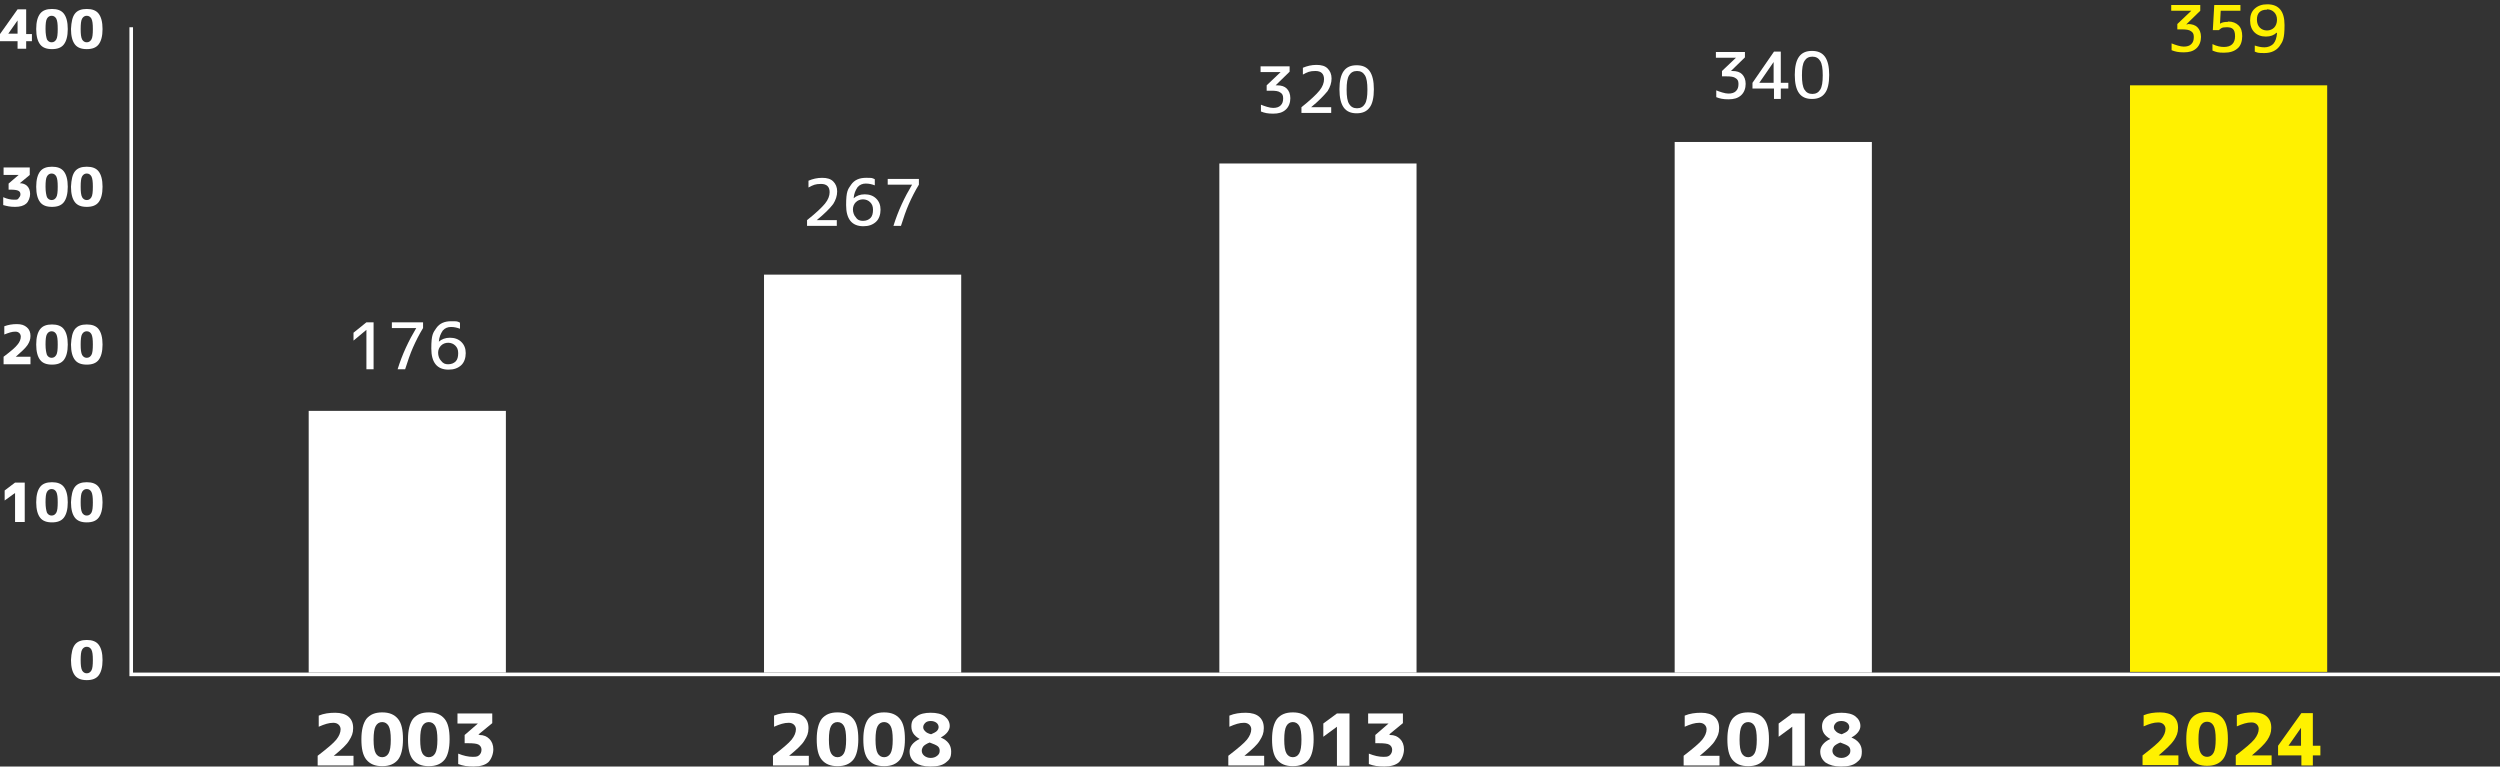 <?xml version="1.0" encoding="UTF-8"?>
<svg xmlns="http://www.w3.org/2000/svg" version="1.1" viewBox="0 0 697.3 213.8">
  <rect x="0" y="0" width="697.3" height="213.8" fill="#333333" stroke="none"/>
  <defs>
    <style>
      .cls-1 {
        fill: none;
        stroke: #fff;
        stroke-miterlimit: 10;
      }

      .cls-2 {
        fill: #fff;
      }

      .cls-3 {
        fill: #fff100;
      }
    </style>
  </defs>
  <!-- Generator: Adobe Illustrator 28.7.1, SVG Export Plug-In . SVG Version: 1.2.0 Build 142)  -->
  <g>
    <g id="_レイヤー_2">
      <polyline class="cls-1" points="36.6 7.6 36.6 188.1 699.1 188.1"/>
      <g>
        <path class="cls-2" d="M7.3,9.5h1.6v2h-1.6v2.1h-2.4v-2.1H0v-2L4.9,2.6h2.4v6.9ZM4.9,9.5v-3.8h0l-2.6,3.7h2.6Z"/>
        <path class="cls-2" d="M11.2,3.8c.7-.9,1.8-1.3,3.3-1.3s2.6.4,3.3,1.3,1.1,2.3,1.1,4.3-.4,3.4-1.1,4.3-1.8,1.3-3.3,1.3-2.6-.4-3.3-1.3-1.1-2.3-1.1-4.3c0-2,.4-3.4,1.1-4.3ZM13.1,11c.3.5.7.8,1.3.8s1-.3,1.3-.8c.3-.5.4-1.5.4-2.9s-.1-2.3-.4-2.9c-.3-.5-.7-.8-1.3-.8s-1,.3-1.3.8-.4,1.5-.4,2.9c0,1.4.2,2.3.4,2.9Z"/>
        <path class="cls-2" d="M20.9,3.8c.7-.9,1.8-1.3,3.3-1.3s2.6.4,3.3,1.3,1.1,2.3,1.1,4.3-.4,3.4-1.1,4.3-1.8,1.3-3.3,1.3-2.6-.4-3.3-1.3-1.1-2.3-1.1-4.3c.1-2,.4-3.4,1.1-4.3ZM22.9,11c.3.5.7.8,1.3.8s1-.3,1.3-.8.4-1.5.4-2.9-.1-2.3-.4-2.9c-.3-.5-.7-.8-1.3-.8s-1,.3-1.3.8-.4,1.5-.4,2.9.1,2.3.4,2.9Z"/>
        <path class="cls-2" d="M5.5,51.1c.9,0,1.6.3,2.1.8.5.5.8,1.3.8,2.2s-.4,2.1-1.1,2.7-1.7.9-3.1.9-2.2-.2-3.3-.5v-2.2c1.1.5,2.1.7,3,.7s1,0,1.3-.4.5-.6.5-1.1-.2-.8-.6-1-1.1-.3-2.2-.3h-.5v-1.7l2.8-2.4H1v-2.1h7.3v2.1l-2.9,2.4h0Z"/>
        <path class="cls-2" d="M11.2,47.8c.7-.9,1.8-1.3,3.3-1.3s2.6.4,3.3,1.3,1.1,2.3,1.1,4.3-.4,3.4-1.1,4.3-1.8,1.3-3.3,1.3-2.6-.4-3.3-1.3-1.1-2.3-1.1-4.3c0-2,.4-3.4,1.1-4.3ZM13.1,55c.3.5.7.8,1.3.8s1-.3,1.3-.8c.3-.5.4-1.5.4-2.9s-.1-2.3-.4-2.9c-.3-.5-.7-.8-1.3-.8s-1,.3-1.3.8-.4,1.5-.4,2.9c0,1.4.2,2.3.4,2.9Z"/>
        <path class="cls-2" d="M20.9,47.8c.7-.9,1.8-1.3,3.3-1.3s2.6.4,3.3,1.3,1.1,2.3,1.1,4.3-.4,3.4-1.1,4.3-1.8,1.3-3.3,1.3-2.6-.4-3.3-1.3-1.1-2.3-1.1-4.3c.1-2,.4-3.4,1.1-4.3ZM22.9,55c.3.5.7.8,1.3.8s1-.3,1.3-.8.4-1.5.4-2.9-.1-2.3-.4-2.9c-.3-.5-.7-.8-1.3-.8s-1,.3-1.3.8-.4,1.5-.4,2.9.1,2.3.4,2.9Z"/>
        <path class="cls-2" d="M4.4,99.5h4.1v2.1H1v-2.1c2-1.5,3.3-2.6,3.9-3.4.6-.7.9-1.5.9-2.2s-.5-1.4-1.5-1.4-1.8.3-3.1.8v-2.3c1.1-.4,2.2-.6,3.5-.6s2.1.3,2.8.9,1,1.4,1,2.4-.3,1.7-.8,2.5c-.6.9-1.7,1.9-3.3,3.3Z"/>
        <path class="cls-2" d="M11.2,91.8c.7-.9,1.8-1.3,3.3-1.3s2.6.4,3.3,1.3,1.1,2.3,1.1,4.3-.4,3.4-1.1,4.3-1.8,1.3-3.3,1.3-2.6-.4-3.3-1.3-1.1-2.3-1.1-4.3c0-2,.4-3.4,1.1-4.3ZM13.1,99c.3.5.7.8,1.3.8s1-.3,1.3-.8c.3-.5.4-1.5.4-2.9s-.1-2.3-.4-2.9c-.3-.5-.7-.8-1.3-.8s-1,.3-1.3.8-.4,1.5-.4,2.9c0,1.4.2,2.3.4,2.9Z"/>
        <path class="cls-2" d="M20.9,91.8c.7-.9,1.8-1.3,3.3-1.3s2.6.4,3.3,1.3,1.1,2.3,1.1,4.3-.4,3.4-1.1,4.3-1.8,1.3-3.3,1.3-2.6-.4-3.3-1.3-1.1-2.3-1.1-4.3c.1-2,.4-3.4,1.1-4.3ZM22.9,99c.3.5.7.8,1.3.8s1-.3,1.3-.8.4-1.5.4-2.9-.1-2.3-.4-2.9c-.3-.5-.7-.8-1.3-.8s-1,.3-1.3.8-.4,1.5-.4,2.9.1,2.3.4,2.9Z"/>
        <path class="cls-2" d="M4.2,134.6h2.7v11h-2.7v-8.1h0l-2.9,2.1v-2.8l2.9-2.2Z"/>
        <path class="cls-2" d="M11.2,135.8c.7-.9,1.8-1.3,3.3-1.3s2.6.4,3.3,1.3,1.1,2.3,1.1,4.3-.4,3.4-1.1,4.3-1.8,1.3-3.3,1.3-2.6-.4-3.3-1.3-1.1-2.3-1.1-4.3c0-2,.4-3.4,1.1-4.3ZM13.1,143c.3.5.7.8,1.3.8s1-.3,1.3-.8c.3-.5.4-1.5.4-2.9s-.1-2.3-.4-2.9c-.3-.5-.7-.8-1.3-.8s-1,.3-1.3.8-.4,1.5-.4,2.9c0,1.4.2,2.3.4,2.9Z"/>
        <path class="cls-2" d="M20.9,135.8c.7-.9,1.8-1.3,3.3-1.3s2.6.4,3.3,1.3,1.1,2.3,1.1,4.3-.4,3.4-1.1,4.3-1.8,1.3-3.3,1.3-2.6-.4-3.3-1.3-1.1-2.3-1.1-4.3c.1-2,.4-3.4,1.1-4.3ZM22.9,143c.3.5.7.8,1.3.8s1-.3,1.3-.8.4-1.5.4-2.9-.1-2.3-.4-2.9c-.3-.5-.7-.8-1.3-.8s-1,.3-1.3.8-.4,1.5-.4,2.9.1,2.3.4,2.9Z"/>
        <path class="cls-2" d="M20.9,179.8c.7-.9,1.8-1.3,3.3-1.3s2.6.4,3.3,1.3,1.1,2.3,1.1,4.3-.4,3.4-1.1,4.3-1.8,1.3-3.3,1.3-2.6-.4-3.3-1.3-1.1-2.3-1.1-4.3c.1-2,.4-3.4,1.1-4.3ZM22.9,187c.3.5.7.8,1.3.8s1-.3,1.3-.8.4-1.5.4-2.9-.1-2.3-.4-2.9c-.3-.5-.7-.8-1.3-.8s-1,.3-1.3.8-.4,1.5-.4,2.9.1,2.3.4,2.9Z"/>
      </g>
      <g>
        <rect class="cls-2" x="86.1" y="114.6" width="55" height="73"/>
        <g>
          <path class="cls-2" d="M93.1,210.8h5.5v2.7h-10v-2.7c2.6-2,4.4-3.5,5.2-4.5s1.2-2,1.2-2.9-.7-1.8-2-1.8-2.5.4-4.1,1.1v-3.1c1.4-.6,3-.8,4.6-.8s2.9.4,3.7,1.1c.9.8,1.3,1.8,1.3,3.2s-.4,2.3-1.1,3.4c-.6,1.1-2.1,2.5-4.3,4.3Z"/>
          <path class="cls-2" d="M102.2,200.5c1-1.2,2.4-1.8,4.4-1.8s3.4.6,4.4,1.8,1.4,3.1,1.4,5.7-.5,4.6-1.4,5.7c-1,1.2-2.4,1.8-4.4,1.8s-3.4-.6-4.4-1.8-1.4-3.1-1.4-5.7.5-4.5,1.4-5.7ZM104.8,210.1c.4.7,1,1.1,1.8,1.1s1.4-.4,1.8-1.1c.4-.7.6-2,.6-3.8s-.2-3.1-.6-3.8-1-1.1-1.8-1.1-1.4.4-1.8,1.1c-.4.7-.6,2-.6,3.8s.2,3.1.6,3.8Z"/>
          <path class="cls-2" d="M115.2,200.5c1-1.2,2.4-1.8,4.4-1.8s3.4.6,4.4,1.8,1.4,3.1,1.4,5.7-.5,4.6-1.4,5.7c-1,1.2-2.4,1.8-4.4,1.8s-3.4-.6-4.4-1.8-1.4-3.1-1.4-5.7.5-4.5,1.4-5.7ZM117.8,210.1c.4.7,1,1.1,1.8,1.1s1.4-.4,1.8-1.1c.4-.7.6-2,.6-3.8s-.2-3.1-.6-3.8-1-1.1-1.8-1.1-1.4.4-1.8,1.1c-.4.7-.6,2-.6,3.8s.2,3.1.6,3.8Z"/>
          <path class="cls-2" d="M133.7,205c1.2,0,2.1.4,2.8,1.1.7.7,1.1,1.7,1.1,2.9s-.5,2.7-1.4,3.6c-.9.8-2.3,1.2-4.1,1.2s-3-.2-4.3-.7v-2.9c1.5.6,2.8.9,4.1.9s1.4-.2,1.8-.5c.4-.4.6-.9.6-1.5s-.3-1.1-.8-1.4c-.5-.3-1.5-.4-2.9-.4h-1v-2.3l3.7-3.2h-5.7v-2.8h9.7v2.7l-3.9,3.2h.3Z"/>
        </g>
        <g>
          <path class="cls-2" d="M102.2,89.9h2v13.1h-2v-11h0l-3.6,3v-2.2l3.6-2.9Z"/>
          <path class="cls-2" d="M109.4,89.9h8.6v1.6c-1.1,1.8-2,3.6-2.8,5.4s-1.5,3.9-2.2,6.1h-2.1c1.3-4.2,3.1-8,5.2-11.5h-6.8v-1.6h.1Z"/>
          <path class="cls-2" d="M122.4,95.3h0c.8-.7,1.8-1.1,3.1-1.1s2.4.4,3.2,1.2,1.2,1.8,1.2,3.1-.4,2.6-1.3,3.4c-.9.8-2,1.2-3.5,1.2-3.2,0-4.8-2-4.8-5.9s.5-4.4,1.4-5.7,2.3-1.9,4.1-1.9,1.7,0,2.5.4v1.7c-.8-.3-1.6-.5-2.5-.5s-1.7.3-2.3,1c-.6.9-1,1.8-1.1,3.1ZM125,101.6c.9,0,1.6-.3,2.1-.8s.7-1.3.7-2.3-.3-1.6-.8-2.1-1.2-.8-2-.8-1.5.3-2,.8-.8,1.2-.8,2,.3,1.7.8,2.2c.6.8,1.2,1,2,1Z"/>
        </g>
      </g>
      <rect class="cls-2" x="213.1" y="76.6" width="55" height="111"/>
      <g>
        <path class="cls-2" d="M227.8,61.4h5.6v1.6h-8.3v-1.6c2.4-1.9,4.1-3.5,5-4.6s1.3-2.2,1.3-3.2c0-1.5-.8-2.3-2.4-2.3s-2.2.3-3.5,1v-1.9c1.2-.5,2.4-.8,3.8-.8s2.4.3,3.1,1,1.1,1.6,1.1,2.8-.4,2.4-1.1,3.5c-.9,1.2-2.4,2.7-4.6,4.5Z"/>
        <path class="cls-2" d="M238.1,55.3h0c.8-.7,1.8-1.1,3.1-1.1s2.4.4,3.2,1.2,1.2,1.8,1.2,3.1-.4,2.6-1.3,3.4c-.9.8-2,1.2-3.5,1.2-3.2,0-4.8-2-4.8-5.9s.5-4.4,1.4-5.7,2.3-1.9,4.1-1.9,1.7,0,2.5.4v1.7c-.8-.3-1.6-.5-2.5-.5s-1.7.3-2.3,1c-.6.9-1,1.8-1.1,3.1ZM240.7,61.6c.9,0,1.6-.3,2.1-.8s.7-1.3.7-2.3-.3-1.6-.8-2.1-1.2-.8-2-.8-1.5.3-2,.8-.8,1.2-.8,2,.3,1.7.8,2.2c.5.8,1.2,1,2,1Z"/>
        <path class="cls-2" d="M247.7,49.9h8.6v1.6c-1.1,1.8-2,3.6-2.8,5.4s-1.5,3.9-2.2,6.1h-2.1c1.3-4.2,3.1-8,5.2-11.5h-6.8v-1.6h.1Z"/>
      </g>
      <g>
        <path class="cls-2" d="M220.1,210.8h5.5v2.7h-10v-2.7c2.6-2,4.4-3.5,5.2-4.5s1.2-2,1.2-2.9-.7-1.8-2-1.8-2.5.4-4.1,1.1v-3.1c1.4-.6,3-.8,4.6-.8s2.9.4,3.7,1.1c.9.8,1.3,1.8,1.3,3.2s-.4,2.3-1.1,3.4c-.6,1.1-2.1,2.5-4.3,4.3Z"/>
        <path class="cls-2" d="M229.2,200.5c1-1.2,2.4-1.8,4.4-1.8s3.4.6,4.4,1.8,1.4,3.1,1.4,5.7-.5,4.6-1.4,5.7c-1,1.2-2.4,1.8-4.4,1.8s-3.4-.6-4.4-1.8-1.4-3.1-1.4-5.7.5-4.5,1.4-5.7ZM231.8,210.1c.4.7,1,1.1,1.8,1.1s1.4-.4,1.8-1.1c.4-.7.6-2,.6-3.8s-.2-3.1-.6-3.8c-.4-.7-1-1.1-1.8-1.1s-1.4.4-1.8,1.1c-.4.7-.6,2-.6,3.8s.2,3.1.6,3.8Z"/>
        <path class="cls-2" d="M242.2,200.5c1-1.2,2.4-1.8,4.4-1.8s3.4.6,4.4,1.8,1.4,3.1,1.4,5.7-.5,4.6-1.4,5.7c-1,1.2-2.4,1.8-4.4,1.8s-3.4-.6-4.4-1.8-1.4-3.1-1.4-5.7.5-4.5,1.4-5.7ZM244.8,210.1c.4.7,1,1.1,1.8,1.1s1.4-.4,1.8-1.1c.4-.7.6-2,.6-3.8s-.2-3.1-.6-3.8c-.4-.7-1-1.1-1.8-1.1s-1.4.4-1.8,1.1c-.4.7-.6,2-.6,3.8s.2,3.1.6,3.8Z"/>
        <path class="cls-2" d="M255.7,199.8c.9-.7,2.3-1,3.9-1s3,.3,3.9,1,1.4,1.6,1.4,2.7-.8,2.3-2.5,3.2h0c1.9.8,2.9,2.1,2.9,3.9s-.5,2.3-1.5,3.1-2.4,1.1-4.3,1.1-3.2-.4-4.3-1.1c-1-.8-1.5-1.8-1.5-3.1s.9-2.6,2.8-3.5h0c-1.6-.9-2.3-2-2.3-3.5s.5-2.1,1.5-2.8ZM259.3,207.1c-.8.3-1.4.7-1.7,1-.3.4-.5.8-.5,1.3s.2,1,.7,1.4,1.1.6,1.8.6,1.3-.2,1.8-.6.7-.8.7-1.4-.2-1-.6-1.3c-.4-.3-1.1-.6-2.2-1ZM259.7,204.8c.7-.3,1.3-.6,1.6-.9.3-.3.5-.7.5-1.1s-.2-.9-.6-1.2-.9-.5-1.6-.5-1.2.2-1.5.5-.6.7-.6,1.2.2.8.5,1.1c.3.4.9.7,1.7.9Z"/>
      </g>
      <rect class="cls-2" x="340.1" y="45.6" width="55" height="142"/>
      <g>
        <path class="cls-2" d="M356.2,23.8c1.2,0,2.1.3,2.7.9s1,1.5,1,2.7-.4,2.4-1.3,3.2-2,1.1-3.5,1.1-2.4-.2-3.4-.6v-1.9c.5.2,1,.4,1.7.6s1.2.3,1.7.3c.9,0,1.6-.2,2.1-.7s.7-1.1.7-2-.3-1.3-.8-1.6c-.5-.4-1.4-.5-2.5-.5h-1.3v-1.5l3.9-3.7h-5.6v-1.6h8.1v1.5l-3.9,3.8h.4Z"/>
        <path class="cls-2" d="M365.7,29.9h5.6v1.6h-8.3v-1.6c2.4-1.9,4.1-3.5,5-4.6s1.3-2.2,1.3-3.2c0-1.5-.8-2.3-2.4-2.3s-2.2.3-3.5,1v-1.9c1.2-.5,2.4-.8,3.8-.8s2.4.3,3.1,1,1.1,1.6,1.1,2.8-.4,2.4-1.1,3.5c-1,1.2-2.4,2.7-4.6,4.5Z"/>
        <path class="cls-2" d="M374.8,19.8c.8-1.1,2-1.6,3.6-1.6s2.8.5,3.6,1.6c.8,1.1,1.2,2.8,1.2,5.1s-.4,4.1-1.2,5.1c-.8,1.1-2,1.6-3.6,1.6s-2.8-.5-3.6-1.6c-.8-1.1-1.2-2.8-1.2-5.1,0-2.3.4-4,1.2-5.1ZM376.3,29c.5.8,1.2,1.2,2.2,1.2s1.7-.4,2.2-1.2c.5-.8.7-2.1.7-4s-.2-3.2-.7-4-1.2-1.2-2.2-1.2-1.7.4-2.2,1.2c-.5.8-.7,2.1-.7,4,0,1.9.2,3.2.7,4Z"/>
      </g>
      <g>
        <path class="cls-2" d="M347.1,210.8h5.5v2.7h-10v-2.7c2.6-2,4.4-3.5,5.2-4.5s1.2-2,1.2-2.9-.7-1.8-2-1.8-2.5.4-4.1,1.1v-3.1c1.4-.6,3-.8,4.6-.8s2.9.4,3.7,1.1c.9.8,1.3,1.8,1.3,3.2s-.4,2.3-1.1,3.4c-.6,1.1-2.1,2.5-4.3,4.3Z"/>
        <path class="cls-2" d="M356.2,200.5c1-1.2,2.4-1.8,4.4-1.8s3.4.6,4.4,1.8,1.4,3.1,1.4,5.7-.5,4.6-1.4,5.7c-1,1.2-2.4,1.8-4.4,1.8s-3.4-.6-4.4-1.8-1.4-3.1-1.4-5.7.5-4.5,1.4-5.7ZM358.8,210.1c.4.7,1,1.1,1.8,1.1s1.4-.4,1.8-1.1c.4-.7.6-2,.6-3.8s-.2-3.1-.6-3.8-1-1.1-1.8-1.1-1.4.4-1.8,1.1c-.4.7-.6,2-.6,3.8s.2,3.1.6,3.8Z"/>
        <path class="cls-2" d="M372.9,199h3.5v14.6h-3.5v-10.9h0l-3.8,2.8v-3.7l3.8-2.8Z"/>
        <path class="cls-2" d="M387.7,205c1.2,0,2.1.4,2.8,1.1.7.7,1.1,1.7,1.1,2.9s-.5,2.7-1.4,3.6c-.9.8-2.3,1.2-4.1,1.2s-3-.2-4.3-.7v-2.9c1.5.6,2.8.9,4.1.9s1.4-.2,1.8-.5c.4-.4.6-.9.6-1.5s-.3-1.1-.8-1.4c-.5-.3-1.5-.4-2.9-.4h-1v-2.3l3.7-3.2h-5.7v-2.8h9.7v2.7l-3.9,3.2h.3Z"/>
      </g>
      <rect class="cls-2" x="467.1" y="39.6" width="55" height="148"/>
      <g>
        <path class="cls-2" d="M483.2,19.8c1.2,0,2.1.3,2.7.9s1,1.5,1,2.7-.4,2.4-1.3,3.2-2,1.1-3.5,1.1-2.4-.2-3.4-.6v-1.9c.5.2,1,.4,1.7.6s1.2.3,1.7.3c.9,0,1.6-.2,2.1-.7s.7-1.1.7-2-.3-1.3-.8-1.6c-.5-.4-1.4-.5-2.5-.5h-1.3v-1.5l3.9-3.7h-5.6v-1.6h8.1v1.5l-3.9,3.8h.4Z"/>
        <path class="cls-2" d="M496.7,23.1h2.1v1.6h-2.1v2.9h-1.9v-2.9h-6v-1.6l6-8.7h1.9v8.7ZM494.7,23.1v-5.8h0l-4,5.8h0s4,0,4,0Z"/>
        <path class="cls-2" d="M501.8,15.8c.8-1.1,2-1.6,3.6-1.6s2.8.5,3.6,1.6c.8,1.1,1.2,2.8,1.2,5.1s-.4,4.1-1.2,5.1c-.8,1.1-2,1.6-3.6,1.6s-2.8-.5-3.6-1.6c-.8-1.1-1.2-2.8-1.2-5.1,0-2.3.4-4,1.2-5.1ZM503.3,25c.5.8,1.2,1.2,2.2,1.2s1.7-.4,2.2-1.2c.5-.8.7-2.1.7-4s-.2-3.2-.7-4-1.2-1.2-2.2-1.2-1.7.4-2.2,1.2-.7,2.1-.7,4c0,1.9.2,3.2.7,4Z"/>
      </g>
      <g>
        <path class="cls-2" d="M474.1,210.8h5.5v2.7h-10v-2.7c2.6-2,4.4-3.5,5.2-4.5s1.2-2,1.2-2.9-.7-1.8-2-1.8-2.5.4-4.1,1.1v-3.1c1.4-.6,3-.8,4.6-.8s2.9.4,3.7,1.1c.9.8,1.3,1.8,1.3,3.2s-.4,2.3-1.1,3.4c-.6,1.1-2.1,2.5-4.3,4.3Z"/>
        <path class="cls-2" d="M483.2,200.5c1-1.2,2.4-1.8,4.4-1.8s3.4.6,4.4,1.8,1.4,3.1,1.4,5.7-.5,4.6-1.4,5.7c-1,1.2-2.4,1.8-4.4,1.8s-3.4-.6-4.4-1.8-1.4-3.1-1.4-5.7.5-4.5,1.4-5.7ZM485.8,210.1c.4.7,1,1.1,1.8,1.1s1.4-.4,1.8-1.1c.4-.7.6-2,.6-3.8s-.2-3.1-.6-3.8-1-1.1-1.8-1.1-1.4.4-1.8,1.1c-.4.7-.6,2-.6,3.8s.2,3.1.6,3.8Z"/>
        <path class="cls-2" d="M499.9,199h3.5v14.6h-3.5v-10.9h0l-3.8,2.8v-3.7l3.8-2.8Z"/>
        <path class="cls-2" d="M509.7,199.8c.9-.7,2.3-1,3.9-1s3,.3,3.9,1,1.4,1.6,1.4,2.7-.8,2.3-2.5,3.2h0c1.9.8,2.9,2.1,2.9,3.9s-.5,2.3-1.5,3.1-2.4,1.1-4.3,1.1-3.2-.4-4.3-1.1c-1-.8-1.5-1.8-1.5-3.1s.9-2.6,2.8-3.5h0c-1.6-.9-2.3-2-2.3-3.5,0-1.2.5-2.1,1.5-2.8ZM513.3,207.1c-.8.3-1.4.7-1.7,1-.3.4-.5.8-.5,1.3s.2,1,.7,1.4,1.1.6,1.8.6,1.3-.2,1.8-.6.7-.8.7-1.4-.2-1-.6-1.3c-.4-.3-1.1-.6-2.2-1ZM513.7,204.8c.7-.3,1.3-.6,1.6-.9.3-.3.5-.7.5-1.1s-.2-.9-.6-1.2-.9-.5-1.6-.5-1.2.2-1.5.5-.6.7-.6,1.2.2.8.5,1.1c.3.4.9.7,1.7.9Z"/>
      </g>
      <g>
        <g>
          <path class="cls-3" d="M602.1,210.7h0s5.5,0,5.5,0v2.7h-10v-2.7c2.6-2,4.4-3.5,5.2-4.5s1.2-2,1.2-2.9-.7-1.8-2-1.8-2.5.4-4.1,1.1v-3.1c1.4-.6,3-.8,4.6-.8s2.9.4,3.7,1.1c.9.8,1.3,1.8,1.3,3.2s-.4,2.3-1.1,3.4c-.7,1.1-2.2,2.5-4.3,4.3Z"/>
          <path class="cls-3" d="M611.2,200.4c1-1.2,2.4-1.8,4.4-1.8s3.4.6,4.4,1.8,1.4,3.1,1.4,5.7-.5,4.6-1.4,5.7c-1,1.2-2.4,1.8-4.4,1.8s-3.4-.6-4.4-1.8c-1-1.2-1.4-3.1-1.4-5.7s.5-4.6,1.4-5.7ZM613.8,210c.4.7,1,1.1,1.8,1.1s1.4-.4,1.8-1.1c.4-.7.6-2,.6-3.8s-.2-3.1-.6-3.8c-.4-.7-1-1.1-1.8-1.1s-1.4.4-1.8,1.1c-.4.7-.6,2-.6,3.8s.2,3.1.6,3.8Z"/>
          <path class="cls-3" d="M628.1,210.7h0s5.5,0,5.5,0v2.7h-10v-2.7c2.6-2,4.4-3.5,5.2-4.5s1.2-2,1.2-2.9-.7-1.8-2-1.8-2.5.4-4.1,1.1v-3.1c1.4-.6,3-.8,4.6-.8s2.9.4,3.7,1.1c.9.8,1.3,1.8,1.3,3.2s-.4,2.3-1.1,3.4c-.7,1.1-2.2,2.5-4.3,4.3Z"/>
          <path class="cls-3" d="M645.1,208h2.1v2.7h-2.1v2.8h-3.2v-2.8h-6.5v-2.7l6.5-9.1h3.2v9.1ZM641.8,208v-5h0l-3.5,5h0s3.5,0,3.5,0Z"/>
        </g>
        <g>
          <rect class="cls-3" x="594.1" y="23.8" width="55" height="163.6"/>
          <g>
            <path class="cls-3" d="M610.2,6.7c1.2,0,2.1.3,2.7.9.6.6,1,1.5,1,2.7s-.4,2.4-1.3,3.2-2,1.1-3.5,1.1-2.4-.2-3.4-.6v-1.9c.5.2,1,.4,1.7.6s1.2.3,1.7.3c.9,0,1.6-.2,2.1-.7.5-.5.7-1.1.7-2s-.3-1.3-.8-1.6c-.5-.4-1.4-.5-2.5-.5h-1.3v-1.5l3.9-3.7h0s-5.6,0-5.6,0v-1.6h8.1v1.6l-3.9,3.8h0s.4,0,.4,0Z"/>
            <path class="cls-3" d="M621.5,6c1.2,0,2.2.4,2.9,1.1.7.7,1,1.7,1,3s-.4,2.7-1.3,3.4c-.9.8-2.1,1.2-3.8,1.2s-2.2-.2-3.2-.6v-1.8c1.2.6,2.3.8,3.2.8,2,0,3.1-1,3.1-3s-.8-2.5-2.3-2.5-1.6.3-2.2.8h-1.7l.4-7h7.3v1.6h-5.5l-.2,3.6h0c.6-.4,1.4-.5,2.2-.5Z"/>
            <path class="cls-3" d="M635,9.1h0c-.7.7-1.7,1.1-3,1.1s-2.4-.4-3.2-1.2c-.8-.8-1.2-1.9-1.2-3.3s.4-2.5,1.3-3.3c.9-.8,2-1.2,3.5-1.2,3.2,0,4.8,1.9,4.8,5.8s-.5,4.6-1.4,5.9c-.9,1.2-2.3,1.9-4.2,1.9s-1.9-.1-2.7-.4v-1.7c.9.3,1.8.5,2.7.5s1.8-.3,2.5-1c.6-.7.9-1.7,1-2.9ZM632.3,2.7c-.9,0-1.6.2-2.1.7-.5.5-.7,1.2-.7,2.1s.3,1.7.8,2.2c.5.5,1.2.8,2,.8s1.5-.3,2-.8.8-1.3.8-2.2-.3-1.6-.8-2.1c-.5-.5-1.2-.8-2-.8Z"/>
          </g>
        </g>
      </g>
    </g>
  </g>
</svg>